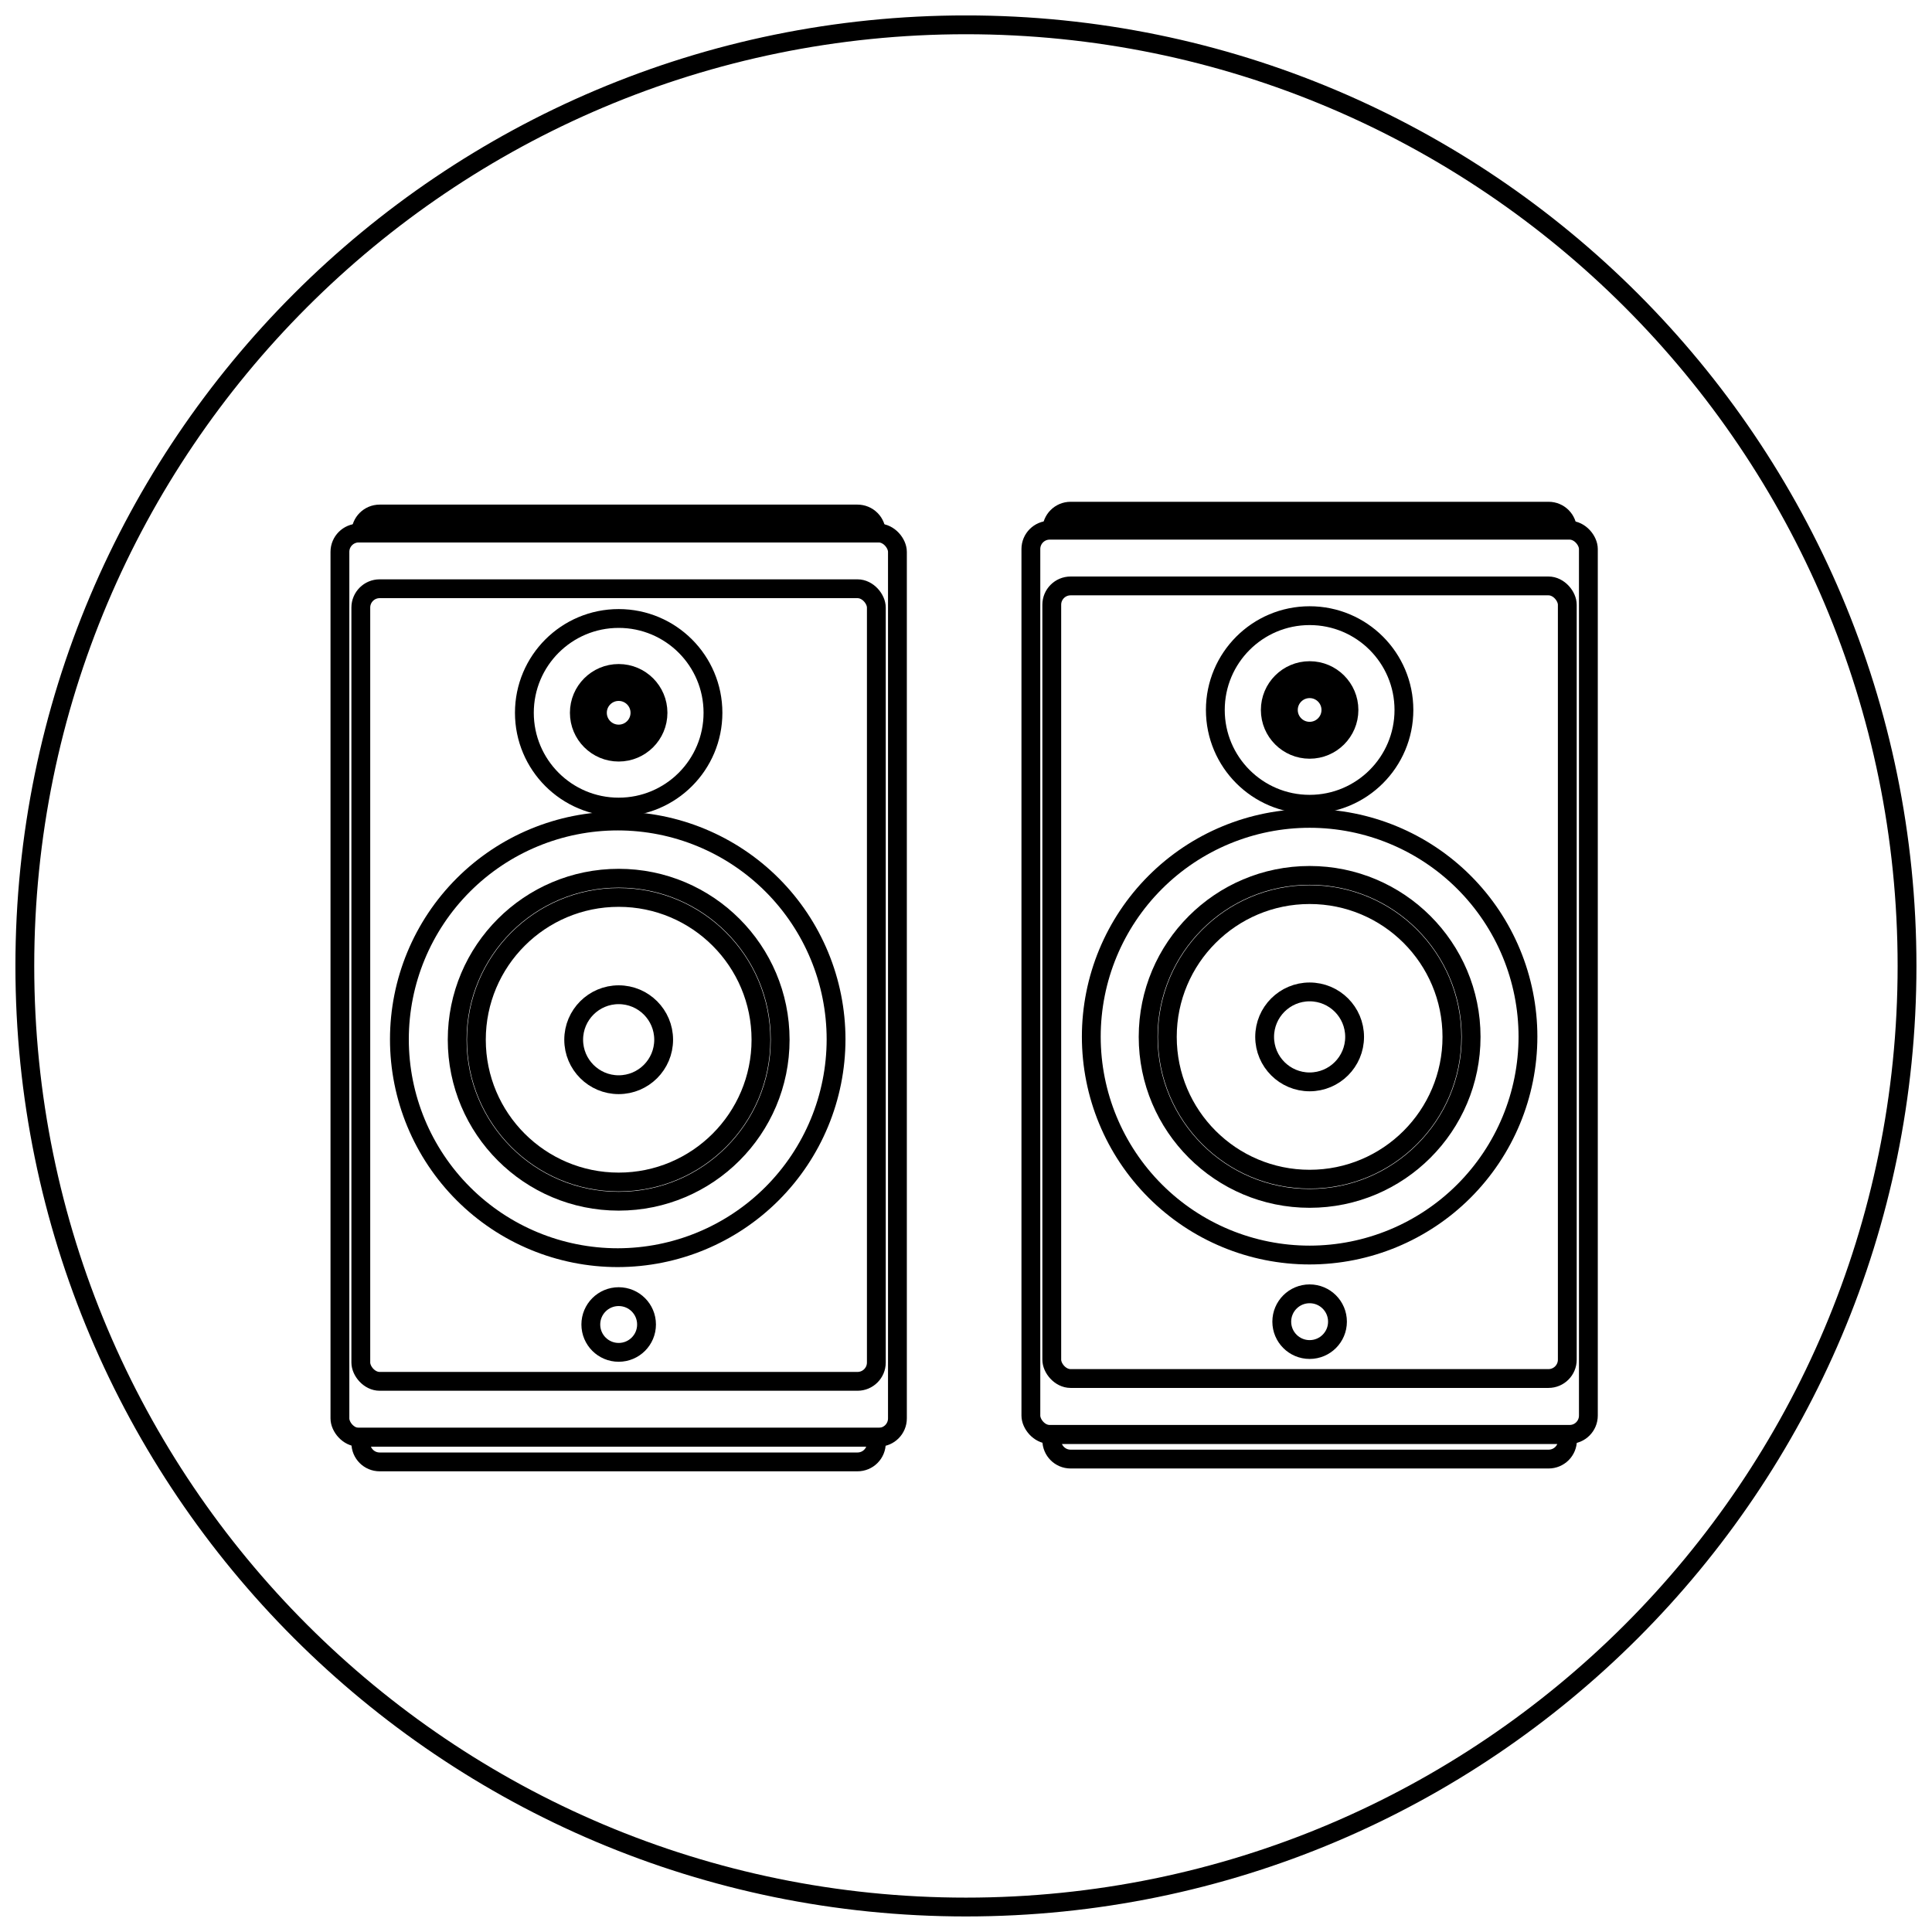 <?xml version="1.0" encoding="UTF-8"?>
<!-- Uploaded to: SVG Repo, www.svgrepo.com, Generator: SVG Repo Mixer Tools -->
<svg width="800px" height="800px" version="1.1" viewBox="144 144 512 512" xmlns="http://www.w3.org/2000/svg">
 <defs>
  <clipPath id="a">
   <path d="m148.09 148.09h503.81v503.81h-503.81z"/>
  </clipPath>
 </defs>
 <path transform="matrix(4.988 0 0 4.988 148.09 148.09)" d="m19.35 30.46h25.39c0.552 0 1 0.552 1 1v40.11c0 0.552-0.448 1-1 1h-25.39c-0.552 0-1-0.552-1-1v-40.11c0-0.552 0.448-1 1-1z" fill="none" stroke="#000000" stroke-miterlimit="10"/>
 <path transform="matrix(4.988 0 0 4.988 148.09 148.09)" d="m32 66c-3.076 0-6.027-1.222-8.202-3.398s-3.398-5.125-3.398-8.202c0-3.077 1.222-6.027 3.398-8.203 2.175-2.175 5.126-3.397 8.202-3.397 3.077 0 6.027 1.222 8.203 3.397 2.175 2.175 3.397 5.126 3.397 8.203-0.002 3.075-1.226 6.024-3.4 8.199-2.175 2.175-5.124 3.398-8.2 3.401z" fill="none" stroke="#000000" stroke-miterlimit="10"/>
 <path transform="matrix(4.988 0 0 4.988 148.09 148.09)" d="m40.63 54.42c0 4.739-3.842 8.58-8.58 8.58s-8.58-3.841-8.58-8.58c0-4.739 3.841-8.58 8.58-8.58s8.58 3.841 8.58 8.58" fill="none" stroke="#000000" stroke-miterlimit="10"/>
 <path transform="matrix(4.988 0 0 4.988 148.09 148.09)" d="m39.61 54.42c0 4.176-3.385 7.56-7.56 7.56-4.175 0-7.56-3.385-7.56-7.56 0-4.175 3.385-7.56 7.56-7.56 4.176 0 7.56 3.385 7.56 7.56" fill="none" stroke="#000000" stroke-miterlimit="10"/>
 <path transform="matrix(4.988 0 0 4.988 148.09 148.09)" d="m34.44 54.42c0 1.32-1.07 2.39-2.39 2.39-1.319 0-2.39-1.07-2.39-2.39 0-1.319 1.071-2.39 2.39-2.39 1.32 0 2.39 1.071 2.39 2.39" fill="none" stroke="#000000" stroke-miterlimit="10"/>
 <path transform="matrix(4.988 0 0 4.988 148.09 148.09)" d="m37.06 37.05c0 2.768-2.243 5.01-5.01 5.01-2.767 0-5.01-2.243-5.01-5.01 0-2.767 2.243-5.01 5.01-5.01 2.768 0 5.01 2.243 5.01 5.01" fill="none" stroke="#000000" stroke-miterlimit="10"/>
 <path transform="matrix(4.988 0 0 4.988 148.09 148.09)" d="m18.24 27.5h27.62c0.552 0 1 0.552 1 1v46.04c0 0.552-0.448 1-1 1h-27.62c-0.552 0-1-0.552-1-1v-46.04c0-0.552 0.448-1 1-1z" fill="none" stroke="#000000" stroke-miterlimit="10"/>
 <path transform="matrix(4.988 0 0 4.988 148.09 148.09)" d="m33.53 69.55c0 0.818-0.662 1.48-1.48 1.48-0.817 0-1.48-0.662-1.48-1.48s0.663-1.48 1.48-1.48c0.818 0 1.48 0.662 1.48 1.48" fill="none" stroke="#000000" stroke-miterlimit="10"/>
 <path transform="matrix(4.988 0 0 4.988 148.09 148.09)" d="m34.14 37.05c0 1.154-0.936 2.09-2.09 2.09-1.154 0-2.09-0.936-2.09-2.09 0-1.154 0.936-2.09 2.09-2.09 1.154 0 2.09 0.936 2.09 2.09" fill="none" stroke="#000000" stroke-miterlimit="10"/>
 <path transform="matrix(4.988 0 0 4.988 148.09 148.09)" d="m33.18 37.05c0 0.624-0.506 1.13-1.13 1.13-0.624 0-1.13-0.506-1.13-1.13 0-0.624 0.506-1.13 1.13-1.13 0.624 0 1.13 0.506 1.13 1.13" fill="none" stroke="#000000" stroke-miterlimit="10"/>
 <path transform="matrix(4.988 0 0 4.988 148.09 148.09)" d="m18.35 75.54h27.39v0.31c0 0.265-0.105 0.52-0.293 0.707-0.187 0.188-0.442 0.293-0.707 0.293h-25.39c-0.553 0-1-0.448-1-1z" fill="none" stroke="#000000" stroke-miterlimit="10"/>
 <path transform="matrix(4.988 0 0 4.988 148.09 148.09)" d="m19.35 26.49h25.39c0.265 0 0.52 0.106 0.707 0.293 0.188 0.188 0.293 0.442 0.293 0.707h-27.39c0-0.552 0.447-1 1-1z" fill="none" stroke="#000000" stroke-miterlimit="10"/>
 <path transform="matrix(4.988 0 0 4.988 148.09 148.09)" d="m56.06 30.31h25.39c0.552 0 1 0.552 1 1v40.11c0 0.552-0.448 1-1 1h-25.39c-0.552 0-1-0.552-1-1v-40.11c0-0.552 0.448-1 1-1z" fill="none" stroke="#000000" stroke-miterlimit="10"/>
 <path transform="matrix(4.988 0 0 4.988 148.09 148.09)" d="m68.76 65.86c-3.076 0-6.027-1.222-8.202-3.398-2.175-2.175-3.398-5.125-3.398-8.202 0-3.077 1.222-6.027 3.398-8.202 2.175-2.175 5.126-3.398 8.202-3.398 3.077 0 6.027 1.222 8.203 3.398 2.175 2.175 3.397 5.125 3.397 8.202-0.002 3.076-1.226 6.024-3.4 8.2-2.175 2.175-5.124 3.398-8.2 3.4z" fill="none" stroke="#000000" stroke-miterlimit="10"/>
 <path transform="matrix(4.988 0 0 4.988 148.09 148.09)" d="m77.34 54.27c0 4.739-3.842 8.58-8.58 8.58s-8.58-3.841-8.58-8.58 3.841-8.58 8.58-8.58 8.58 3.842 8.58 8.58" fill="none" stroke="#000000" stroke-miterlimit="10"/>
 <path transform="matrix(4.988 0 0 4.988 148.09 148.09)" d="m76.32 54.27c0 4.176-3.385 7.56-7.56 7.56-4.175 0-7.56-3.385-7.56-7.56s3.385-7.56 7.56-7.56c4.176 0 7.56 3.385 7.56 7.56" fill="none" stroke="#000000" stroke-miterlimit="10"/>
 <path transform="matrix(4.988 0 0 4.988 148.09 148.09)" d="m71.15 54.27c0 1.319-1.07 2.39-2.39 2.39-1.319 0-2.39-1.071-2.39-2.39 0-1.32 1.071-2.39 2.39-2.39 1.32 0 2.39 1.07 2.39 2.39" fill="none" stroke="#000000" stroke-miterlimit="10"/>
 <path transform="matrix(4.988 0 0 4.988 148.09 148.09)" d="m73.77 36.9c0 2.767-2.243 5.01-5.01 5.01-2.767 0-5.01-2.243-5.01-5.01 0-2.768 2.243-5.01 5.01-5.01 2.768 0 5.01 2.243 5.01 5.01" fill="none" stroke="#000000" stroke-miterlimit="10"/>
 <path transform="matrix(4.988 0 0 4.988 148.09 148.09)" d="m54.95 27.35h27.62c0.552 0 1 0.552 1 1v46.04c0 0.552-0.448 1-1 1h-27.62c-0.552 0-1-0.552-1-1v-46.04c0-0.552 0.448-1 1-1z" fill="none" stroke="#000000" stroke-miterlimit="10"/>
 <path transform="matrix(4.988 0 0 4.988 148.09 148.09)" d="m70.24 69.4c0 0.817-0.662 1.48-1.48 1.48-0.817 0-1.48-0.663-1.48-1.48 0-0.818 0.663-1.48 1.48-1.48 0.818 0 1.48 0.662 1.48 1.48" fill="none" stroke="#000000" stroke-miterlimit="10"/>
 <path transform="matrix(4.988 0 0 4.988 148.09 148.09)" d="m70.85 36.9c0 1.154-0.936 2.09-2.09 2.09s-2.09-0.936-2.09-2.09c0-1.154 0.936-2.09 2.09-2.09s2.09 0.936 2.09 2.09" fill="none" stroke="#000000" stroke-miterlimit="10"/>
 <path transform="matrix(4.988 0 0 4.988 148.09 148.09)" d="m69.89 36.9c0 0.624-0.506 1.13-1.13 1.13s-1.13-0.506-1.13-1.13c0-0.624 0.506-1.13 1.13-1.13s1.13 0.506 1.13 1.13" fill="none" stroke="#000000" stroke-miterlimit="10"/>
 <path transform="matrix(4.988 0 0 4.988 148.09 148.09)" d="m55.06 75.39h27.4v0.31c0 0.265-0.106 0.519-0.293 0.707-0.188 0.187-0.442 0.293-0.707 0.293h-25.4c-0.553 0-1-0.448-1-1z" fill="none" stroke="#000000" stroke-miterlimit="10"/>
 <path transform="matrix(4.988 0 0 4.988 148.09 148.09)" d="m56.06 26.34h25.4c0.265 0 0.519 0.105 0.707 0.293 0.187 0.187 0.293 0.442 0.293 0.707h-27.4c0-0.553 0.447-1 1-1z" fill="none" stroke="#000000" stroke-miterlimit="10"/>
 <g clip-path="url(#a)">
  <path transform="matrix(4.988 0 0 4.988 148.09 148.09)" d="m100.5 50.5c0 27.614-22.386 50-50 50s-50.001-22.386-50.001-50 22.386-50.001 50.001-50.001 50 22.386 50 50.001" fill="none" stroke="#000000" stroke-miterlimit="10"/>
 </g>
</svg>
